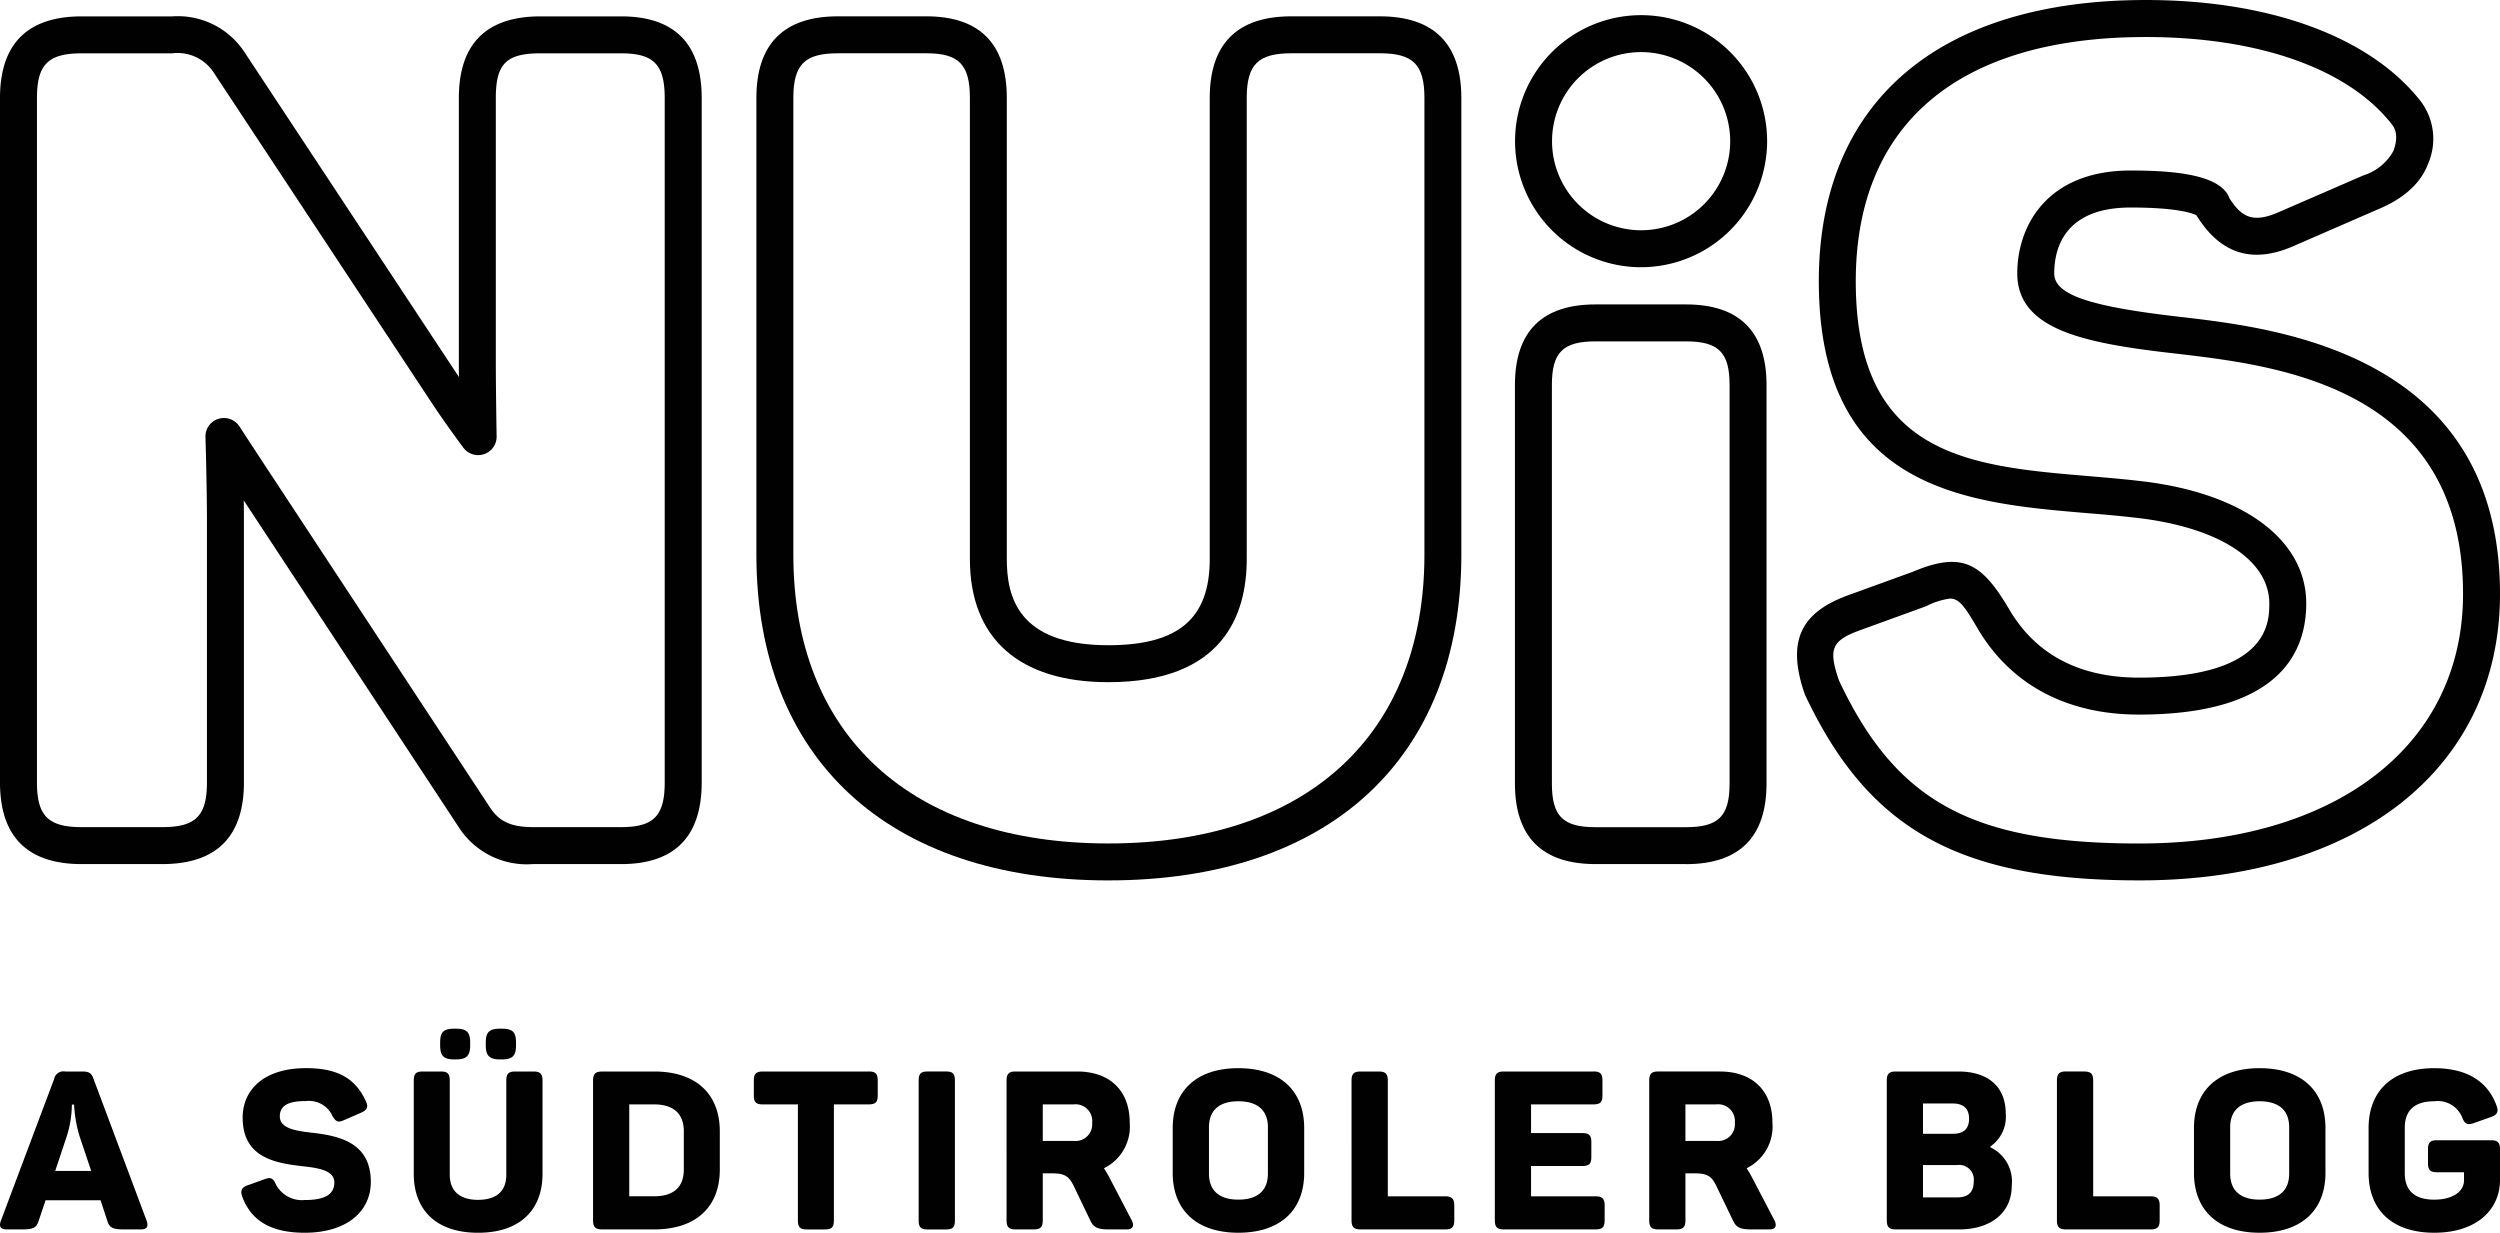 <svg xmlns="http://www.w3.org/2000/svg" xmlns:xlink="http://www.w3.org/1999/xlink" width="201.113" height="99.168" viewBox="0 0 201.113 99.168">
  <defs>
    <clipPath id="clip-path">
      <path id="Pfad_28" data-name="Pfad 28" d="M0,65.812H201.113V-33.356H0Z" transform="translate(0 33.356)" fill="#010101"/>
    </clipPath>
  </defs>
  <g id="Gruppe_53" data-name="Gruppe 53" transform="translate(0 33.356)">
    <g id="Gruppe_59" data-name="Gruppe 59" transform="translate(0 -33.356)" clip-path="url(#clip-path)">
      <g id="Gruppe_53-2" data-name="Gruppe 53" transform="translate(60.848 1.313)">
        <path id="Pfad_22" data-name="Pfad 22" d="M18.789,46.131c-17.728,0-28.312-9.8-28.312-26.2V-16.814c0-4.358,2.209-6.567,6.567-6.567h7.1c4.3,0,6.478,2.209,6.478,6.567V20.278c0,2.976.847,6.933,8.164,6.933,5.643,0,8.161-2.138,8.161-6.933V-16.814c0-4.358,2.209-6.567,6.567-6.567h7.106c4.358,0,6.567,2.209,6.567,6.567V19.93c0,16.405-10.617,26.2-28.4,26.2M-2.956-20.408c-2.688,0-3.594.907-3.594,3.594V19.93c0,14.544,9.472,23.228,25.339,23.228,15.92,0,25.428-8.684,25.428-23.228V-16.814c0-2.688-.907-3.594-3.594-3.594H33.517c-2.688,0-3.594.907-3.594,3.594V20.278c0,4.519-1.929,9.906-11.134,9.906-7.18,0-11.137-3.52-11.137-9.906V-16.814c0-2.688-.883-3.594-3.505-3.594Z" transform="translate(9.523 23.381)" fill="#010101"/>
      </g>
      <g id="Gruppe_54" data-name="Gruppe 54" transform="translate(121.869 24.489)">
        <path id="Pfad_23" data-name="Pfad 23" d="M9.131,29.879H1.856c-4.3,0-6.484-2.179-6.484-6.484V-8.663c0-4.3,2.179-6.481,6.484-6.481H9.131c4.3,0,6.481,2.182,6.481,6.481V23.4c0,4.3-2.182,6.484-6.481,6.484M1.856-12.171c-2.625,0-3.511.886-3.511,3.508V23.4c0,2.625.886,3.511,3.511,3.511H9.131c2.622,0,3.508-.886,3.508-3.511V-8.663c0-2.622-.886-3.508-3.508-3.508Z" transform="translate(4.628 15.144)" fill="#010101"/>
      </g>
      <g id="Gruppe_55" data-name="Gruppe 55" transform="translate(0 1.317)">
        <path id="Pfad_24" data-name="Pfad 24" d="M33.16,45.257h-7.1a6.506,6.506,0,0,1-6.008-3.038L2.88,16.121c-.024-.039-.051-.074-.077-.116.009.592.012,1.18.012,1.727V38.69c0,4.358-2.209,6.567-6.567,6.567H-10.24c-4.358,0-6.567-2.209-6.567-6.567v-55.06c0-4.358,2.209-6.567,6.567-6.567h7.278A6.422,6.422,0,0,1,2.9-20L20.112,6.076c-.006-.508-.006-1.014-.006-1.492V-16.371c0-4.358,2.209-6.567,6.567-6.567H33.16c4.3,0,6.481,2.209,6.481,6.567V38.69c0,4.358-2.179,6.567-6.481,6.567M1.209,9.373a1.488,1.488,0,0,1,1.246.675s1.68,2.581,2.908,4.439L22.544,40.6c.669,1.044,1.487,1.683,3.514,1.683h7.1c2.622,0,3.508-.907,3.508-3.594v-55.06c0-2.691-.886-3.594-3.508-3.594H26.673c-2.753,0-3.594.838-3.594,3.594V4.583c0,2.705.065,6.261.065,6.261a1.486,1.486,0,0,1-2.679.913S19.071,9.887,18,8.27L.439-18.336a3.48,3.48,0,0,0-3.4-1.629H-10.24c-2.688,0-3.594.9-3.594,3.594V38.69c0,2.688.907,3.594,3.594,3.594h6.487c2.688,0,3.594-.907,3.594-3.594V17.733c0-2.866-.119-6.832-.119-6.832A1.479,1.479,0,0,1,1.209,9.373" transform="translate(16.807 22.938)" fill="#010101"/>
      </g>
      <g id="Gruppe_56" data-name="Gruppe 56" transform="translate(144.563 0.001)">
        <path id="Pfad_25" data-name="Pfad 25" d="M18.273,47C3.788,47-3.5,42.949-8.63,32.05c-1.475-4.251-.4-6.6,3.553-8.015l5.12-1.858c4.076-1.718,5.613-.663,7.861,3.181,2.141,3.529,5.622,5.331,10.346,5.331,10.48,0,10.48-4.492,10.48-5.967,0-3.541-4.174-6.187-10.89-6.912-1.231-.143-2.5-.25-3.8-.357C4.439,16.644-7.509,15.642-7.509-1.2c0-14.377,9.591-22.622,26.311-22.622,10,0,18.07,2.973,22.122,8.161a5.018,5.018,0,0,1,.583,5c-.85,2.316-3.235,3.336-4.02,3.672L30.843-4.1c-3.389,1.543-6,.773-7.962-2.381a.121.121,0,0,0-.015-.027c-.321-.161-1.555-.621-5.292-.621-5.345,0-6.145,3.324-6.145,5.3C11.429-.1,14.277.857,21.935,1.71c7.6.9,25.354,3.027,25.354,22.241,0,14-11.39,23.05-29.017,23.05M3.045,24.329a5.847,5.847,0,0,0-1.918.615l-5.2,1.888c-2.411.862-2.7,1.516-1.808,4.1,4.6,9.754,10.709,13.1,24.153,13.1,15.819,0,26.044-7.878,26.044-20.077,0-16.575-14.782-18.341-22.723-19.289C14.155,3.836,8.456,2.831,8.456-1.828c0-3.817,2.387-8.277,9.118-8.277,3.14,0,7.254.244,7.956,2.242.99,1.528,1.906,2.045,4.1,1.044l6.683-2.9a4.15,4.15,0,0,0,2.4-1.962c.5-1.347.027-1.944-.128-2.144-3.487-4.462-10.7-7.019-19.782-7.019C3.753-20.849-4.536-13.871-4.536-1.2c0,14.107,9.142,14.874,18.825,15.686,1.329.113,2.631.223,3.88.369,8.342.9,13.533,4.682,13.533,9.867,0,4.079-2.334,8.94-13.453,8.94-5.75,0-10.212-2.346-12.9-6.784-1.091-1.864-1.534-2.548-2.3-2.548M22.664-7.129Zm0-.009v0Zm0-.006v0Zm0-.012v.012Zm0-.006a0,0,0,0,0,0,0,0,0,0,0,1,0,0m0-.006v0Zm0-.006v0Zm0-.006v.006Zm0-.006v.006Z" transform="translate(9.261 23.822)" fill="#010101"/>
      </g>
      <g id="Gruppe_57" data-name="Gruppe 57" transform="translate(121.875 1.218)">
        <path id="Pfad_26" data-name="Pfad 26" d="M6.73,13.458A10.139,10.139,0,1,1,16.871,3.317,10.152,10.152,0,0,1,6.73,13.458m0-17.306A7.166,7.166,0,1,0,13.9,3.317,7.175,7.175,0,0,0,6.73-3.848" transform="translate(3.411 6.821)" fill="#010101"/>
      </g>
      <g id="Gruppe_58" data-name="Gruppe 58" transform="translate(0 82.76)">
        <path id="Pfad_27" data-name="Pfad 27" d="M7.824,10.236,3.549-1.18c-.161-.464-.392-.571-.892-.571H1.278a.764.764,0,0,0-.892.609L-3.889,10.236c-.178.485-.054.716.482.716h1.237c.892,0,1.124-.143,1.305-.663L-.3,8.607H4.123l.553,1.683c.161.52.431.663,1.323.663H7.343c.517,0,.66-.232.482-.716M2.44,3.472l.931,2.777H.475l.931-2.795A8.6,8.6,0,0,0,1.816.913h.178a10.494,10.494,0,0,0,.446,2.56M15.557,1.986c0,3.294,2.809,3.654,4.956,3.9,1.326.143,2.417.392,2.417,1.287,0,1.023-.859,1.415-2.381,1.415a2.365,2.365,0,0,1-2.31-1.234c-.232-.538-.428-.627-.945-.431l-1.305.467c-.5.178-.645.41-.467.931.7,1.876,2.236,2.9,5.027,2.9,3.294,0,5.316-1.644,5.316-4.1,0-3.148-2.542-3.687-4.635-3.936-1.451-.161-2.685-.36-2.685-1.326,0-.859.645-1.234,2.111-1.234a2.088,2.088,0,0,1,2.114,1.18c.268.485.464.574.931.36l1.359-.592c.5-.214.642-.467.392-.966-.821-1.754-2.182-2.628-4.8-2.628-3.345,0-5.1,1.7-5.1,4m17.16-7.174h-.143c-.859,0-1.127.271-1.127,1.127v.2c0,.841.268,1.145,1.127,1.145h.143c.859,0,1.145-.3,1.145-1.145v-.2c0-.856-.285-1.127-1.145-1.127m3.687,0h-.125c-.877,0-1.162.271-1.162,1.127v.2c0,.841.285,1.145,1.162,1.145H36.4c.877,0,1.145-.3,1.145-1.145v-.2c0-.856-.268-1.127-1.145-1.127M32.215,6.552V-1.017c0-.556-.178-.734-.714-.734H30.05c-.553,0-.731.178-.731.734v7.5c0,2.881,1.787,4.739,5.17,4.739,3.4,0,5.188-1.858,5.188-4.739v-7.5c0-.556-.2-.734-.734-.734H37.495c-.553,0-.731.178-.731.734V6.552c0,1.287-.752,2.022-2.274,2.022-1.5,0-2.274-.734-2.274-2.022m16.447-8.3H44.476c-.538,0-.734.178-.734.734V10.218c0,.556.2.734.734.734h4.186c3.4,0,5.277-1.843,5.277-4.813V3.062c0-2.973-1.876-4.813-5.277-4.813m2.381,4.813V6.139c0,1.415-.824,2.149-2.4,2.149H46.655V.895h1.989c1.576,0,2.4.752,2.4,2.167M65.911-1.751h-8.5c-.556,0-.734.178-.734.734v1.2c0,.535.178.714.734.714h2.81v9.323c0,.556.178.734.714.734h1.448c.556,0,.734-.178.734-.734V.895h2.792c.553,0,.734-.178.734-.714v-1.2c0-.556-.181-.734-.734-.734m4.028.716V10.239c0,.535.178.716.714.716h1.487c.535,0,.714-.181.714-.716V-1.035c0-.538-.178-.716-.714-.716H70.653c-.535,0-.714.178-.714.716M82.7-1.751H77.741c-.538,0-.734.178-.734.734V10.218c0,.556.2.734.734.734h1.448c.535,0,.731-.178.731-.734V6.442h.734c1.041,0,1.379.232,1.775,1.055l1.323,2.756c.271.556.592.7,1.5.7h1.43c.535,0,.606-.342.375-.77l-1.84-3.526c-.128-.214-.235-.428-.378-.624a3.73,3.73,0,0,0,2.075-3.669c0-2.6-1.626-4.115-4.222-4.115m1.2,4.115a1.342,1.342,0,0,1-1.484,1.469H79.92V.895h2.491a1.342,1.342,0,0,1,1.484,1.469m6.478.428V6.407c0,2.973,1.9,4.813,5.277,4.813,3.4,0,5.3-1.84,5.3-4.813V2.792c0-2.97-1.9-4.81-5.3-4.81-3.38,0-5.277,1.84-5.277,4.81m7.658-.054V6.463c0,1.394-.859,2.093-2.381,2.093-1.5,0-2.361-.7-2.361-2.093V2.738c0-1.394.859-2.093,2.361-2.093,1.522,0,2.381.7,2.381,2.093m8.91-4.489h-1.448c-.535,0-.734.178-.734.734V10.218c0,.556.2.734.734.734h6.8c.535,0,.731-.178.731-.734V9.02c0-.535-.2-.731-.731-.731h-4.617V-1.017c0-.556-.2-.734-.734-.734m17.267,0h-7.192c-.535,0-.731.178-.731.734V10.218c0,.556.2.734.731.734h7.37c.538,0,.734-.178.734-.734V9.02c0-.535-.2-.731-.734-.731H119.2V5.851h4.115c.556,0,.734-.178.734-.731v-1.2c0-.538-.178-.716-.734-.716H119.2V.895h5.01c.556,0,.734-.178.734-.714v-1.2c0-.556-.178-.734-.734-.734m10.186,0h-4.959c-.535,0-.731.178-.731.734V10.218c0,.556.2.734.731.734h1.451c.535,0,.731-.178.731-.734V6.442h.734c1.038,0,1.379.232,1.772,1.055l1.326,2.756c.268.556.589.7,1.5.7h1.43c.538,0,.609-.342.378-.77l-1.843-3.526a7.225,7.225,0,0,0-.375-.624,3.73,3.73,0,0,0,2.075-3.669c0-2.6-1.629-4.115-4.222-4.115m1.2,4.115a1.345,1.345,0,0,1-1.487,1.469h-2.488V.895h2.488a1.345,1.345,0,0,1,1.487,1.469m17.984-4.115h-5.03c-.535,0-.731.178-.731.734V10.218c0,.556.2.734.731.734h5.1c2.432,0,4.222-1.252,4.222-3.526a3.033,3.033,0,0,0-1.718-3.077V4.278a2.894,2.894,0,0,0,1.234-2.649c0-2.164-1.43-3.38-3.808-3.38m.859,3.794c0,.841-.467,1.216-1.308,1.216h-2.4V.823h2.4c.841,0,1.308.4,1.308,1.219m.375,5.045c0,.877-.446,1.29-1.341,1.29h-2.741v-2.6h2.741a1.176,1.176,0,0,1,1.341,1.308m8.874-8.839h-1.448c-.535,0-.734.178-.734.734V10.218c0,.556.2.734.734.734h6.8c.535,0,.731-.178.731-.734V9.02c0-.535-.2-.731-.731-.731h-4.617V-1.017c0-.556-.2-.734-.734-.734m8.842,4.543V6.407c0,2.973,1.9,4.813,5.277,4.813,3.4,0,5.3-1.84,5.3-4.813V2.792c0-2.97-1.9-4.81-5.3-4.81-3.38,0-5.277,1.84-5.277,4.81m7.658-.054V6.463c0,1.394-.859,2.093-2.381,2.093-1.5,0-2.364-.7-2.364-2.093V2.738c0-1.394.862-2.093,2.364-2.093,1.522,0,2.381.7,2.381,2.093m16.23,1.041h-4.332c-.553,0-.731.178-.731.731V5.619c0,.556.178.734.731.734h2.167V7c0,.895-.895,1.558-2.4,1.558-1.558,0-2.364-.716-2.364-2.132V2.777c0-1.415.806-2.132,2.364-2.132a2.114,2.114,0,0,1,2.257,1.308c.2.517.41.624.931.446l1.377-.485c.5-.178.642-.428.446-.931-.7-1.929-2.361-3-5.01-3-3.383,0-5.277,1.84-5.277,4.813V6.407c0,2.973,1.894,4.813,5.277,4.813,3.4,0,5.295-1.84,5.295-4.257V4.51c0-.553-.2-.731-.731-.731" transform="translate(3.966 5.188)" fill="#010101"/>
      </g>
    </g>
  </g>
</svg>
